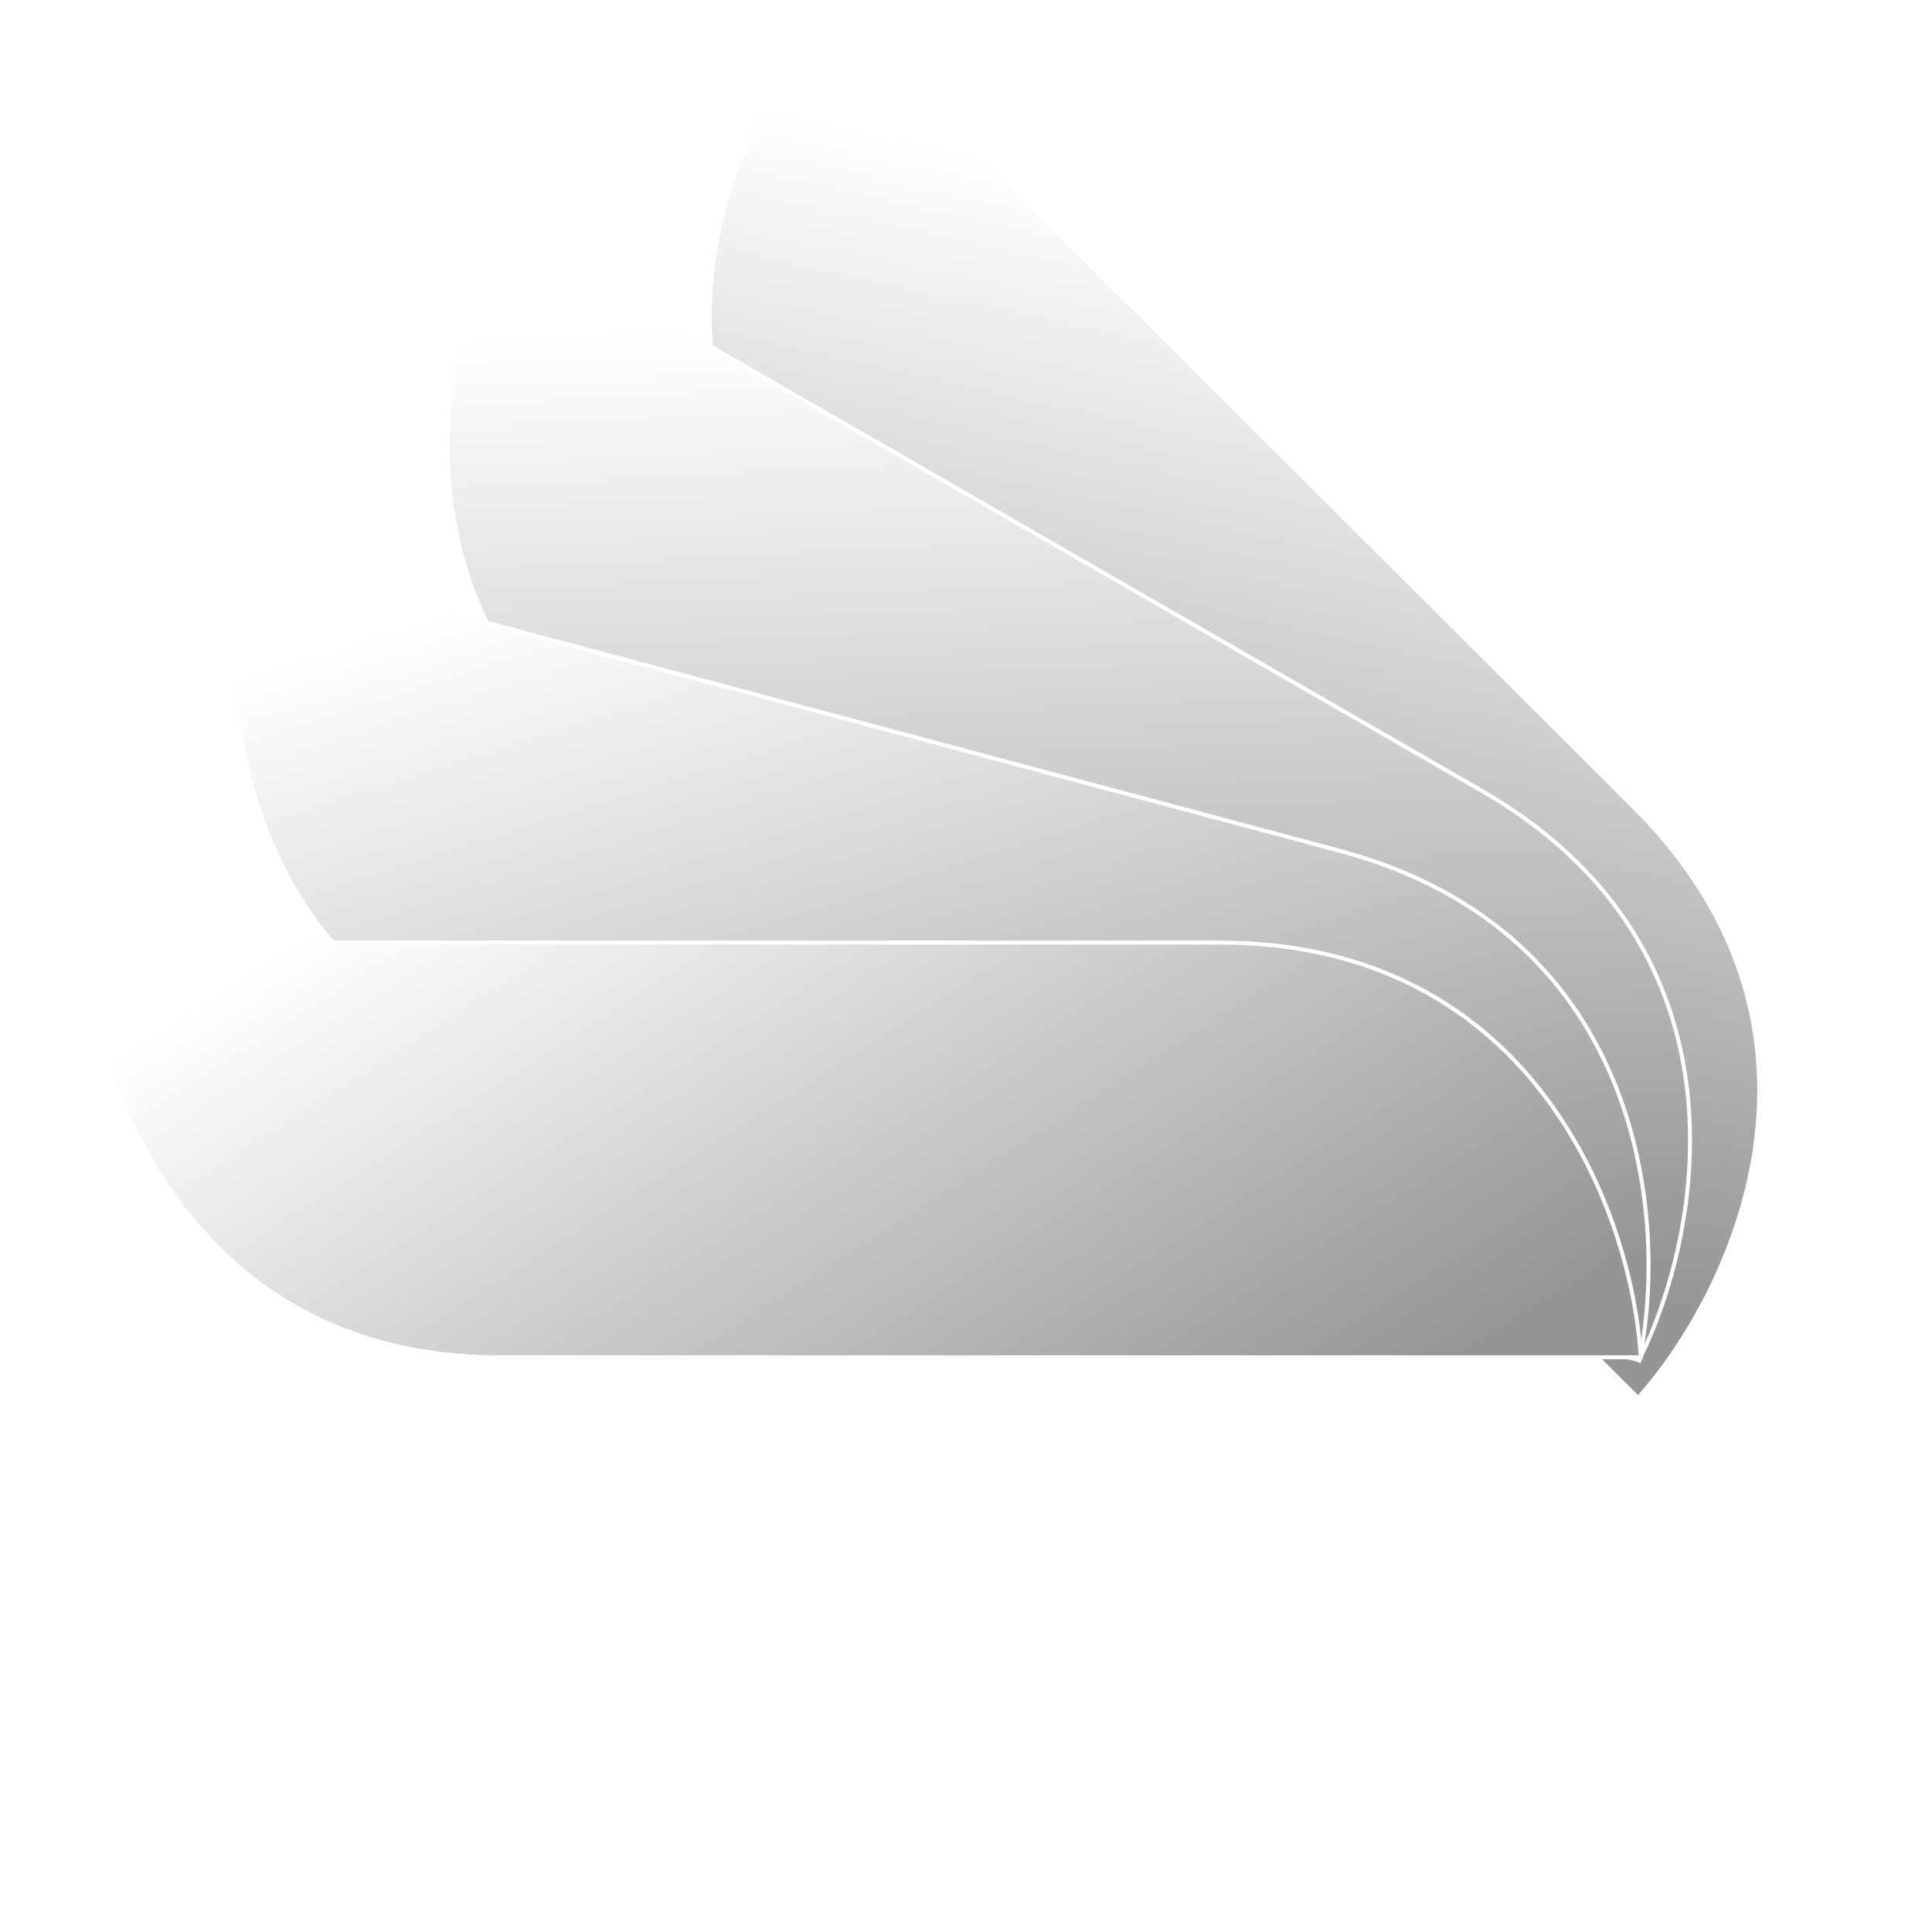 <?xml version="1.0" encoding="UTF-8"?> <svg xmlns="http://www.w3.org/2000/svg" width="324" height="321" viewBox="0 0 324 321" fill="none"><path d="M139.336 99.38C102.545 62.664 124.006 18.495 139.336 1L274.002 135.39C311.736 173.047 290.196 217.137 274.709 234.475L139.336 99.38Z" fill="url(#paint0_linear_106_684)" stroke="white" stroke-width="0.668"></path><g filter="url(#filter0_d_106_684)"><path d="M109.058 139.298C63.998 113.336 73.273 65.129 83.543 44.27L248.474 139.298C294.689 165.926 285.318 214.078 274.855 234.825L109.058 139.298Z" fill="url(#paint1_linear_106_684)"></path><path d="M109.058 139.298C63.998 113.336 73.273 65.129 83.543 44.27L248.474 139.298C294.689 165.926 285.318 214.078 274.855 234.825L109.058 139.298Z" stroke="white" stroke-width="0.668"></path></g><g filter="url(#filter1_d_106_684)"><path d="M90.006 185.387C39.748 171.948 36.204 122.988 40.715 100.188L224.672 149.378C276.218 163.162 279.654 212.093 274.929 234.836L90.006 185.387Z" fill="url(#paint2_linear_106_684)"></path><path d="M90.006 185.387C39.748 171.948 36.204 122.988 40.715 100.188L224.672 149.378C276.218 163.162 279.654 212.093 274.929 234.836L90.006 185.387Z" stroke="white" stroke-width="0.668"></path></g><g filter="url(#filter2_d_106_684)"><path d="M83.708 234.326C31.677 234.326 15.556 187.949 14 164.761H204.446C257.811 164.761 273.82 211.137 275.154 234.326H83.708Z" fill="url(#paint3_linear_106_684)"></path><path d="M83.708 234.326C31.677 234.326 15.556 187.949 14 164.761H204.446C257.811 164.761 273.82 211.137 275.154 234.326H83.708Z" stroke="white" stroke-width="0.668"></path></g><path d="M66.162 284.22V268.485H59.216V263.076H79.868V268.485H72.954V284.22H66.162ZM85.483 284.22L80.535 263.076H87.603L89.447 272.112C89.488 272.275 89.539 272.532 89.601 272.88C89.662 273.208 89.734 273.576 89.816 273.986C89.898 274.375 89.97 274.734 90.031 275.062H90.154C90.195 274.877 90.236 274.662 90.277 274.416C90.338 274.15 90.39 273.884 90.431 273.617C90.492 273.351 90.543 273.085 90.584 272.818C90.646 272.552 90.697 272.316 90.738 272.112L92.551 263.076H99.251L101.187 272.112C101.228 272.316 101.279 272.593 101.341 272.941C101.423 273.29 101.505 273.658 101.587 274.048C101.669 274.416 101.74 274.755 101.802 275.062H101.925C101.966 274.857 102.007 274.632 102.048 274.386C102.109 274.119 102.16 273.853 102.201 273.587C102.242 273.32 102.283 273.064 102.324 272.818C102.386 272.552 102.437 272.316 102.478 272.112L104.199 263.076H110.96L106.012 284.22H98.544L96.454 274.324C96.413 274.058 96.352 273.751 96.27 273.402C96.188 273.033 96.106 272.665 96.024 272.296C95.942 271.927 95.87 271.61 95.809 271.343H95.686C95.624 271.589 95.553 271.896 95.471 272.265C95.409 272.613 95.338 272.972 95.256 273.341C95.174 273.689 95.102 274.017 95.04 274.324L92.951 284.22H85.483ZM113.173 284.22V263.076H131.459V268.147H119.965V271.067H129.799V275.922H119.965V279.149H131.674V284.22H113.173ZM134.953 284.22V263.076H140.73L147.307 270.667C147.491 270.872 147.737 271.169 148.045 271.558C148.352 271.948 148.659 272.347 148.967 272.757C149.294 273.146 149.54 273.464 149.704 273.71L149.858 273.648C149.837 273.074 149.827 272.511 149.827 271.958C149.827 271.384 149.827 270.954 149.827 270.667V263.076H156.004V284.22H150.257L142.851 275.769C142.503 275.359 142.205 274.99 141.96 274.662C141.714 274.314 141.478 273.986 141.253 273.679L141.099 273.74C141.12 274.13 141.13 274.519 141.13 274.908C141.13 275.297 141.13 275.584 141.13 275.769V284.22H134.953ZM165.624 284.22V268.485H158.678V263.076H179.331V268.485H172.416V284.22H165.624ZM187.848 284.22V276.015L179.458 263.076H187.264L191.321 270.114H191.444L195.501 263.076H202.907L194.64 276.015V284.22H187.848ZM214.74 284.589C212.343 284.589 210.294 284.179 208.594 283.36C206.893 282.54 205.592 281.321 204.691 279.702C203.789 278.063 203.338 276.045 203.338 273.648C203.338 271.231 203.789 269.212 204.691 267.594C205.592 265.975 206.893 264.756 208.594 263.937C210.294 263.117 212.343 262.707 214.74 262.707C217.158 262.707 219.217 263.117 220.918 263.937C222.618 264.756 223.919 265.975 224.821 267.594C225.722 269.212 226.173 271.231 226.173 273.648C226.173 276.045 225.722 278.063 224.821 279.702C223.919 281.321 222.618 282.54 220.918 283.36C219.217 284.179 217.158 284.589 214.74 284.589ZM214.74 279.518C215.478 279.518 216.123 279.405 216.676 279.18C217.25 278.934 217.721 278.596 218.09 278.166C218.479 277.736 218.766 277.223 218.951 276.629C219.135 276.015 219.227 275.349 219.227 274.632V272.665C219.227 271.948 219.135 271.292 218.951 270.698C218.766 270.083 218.479 269.561 218.09 269.13C217.721 268.7 217.25 268.372 216.676 268.147C216.123 267.901 215.478 267.778 214.74 267.778C214.003 267.778 213.347 267.901 212.773 268.147C212.22 268.372 211.759 268.7 211.39 269.13C211.022 269.561 210.745 270.083 210.561 270.698C210.376 271.292 210.284 271.948 210.284 272.665V274.632C210.284 275.349 210.376 276.015 210.561 276.629C210.745 277.223 211.022 277.736 211.39 278.166C211.759 278.596 212.22 278.934 212.773 279.18C213.347 279.405 214.003 279.518 214.74 279.518ZM229.523 284.22V263.076H235.301L241.878 270.667C242.062 270.872 242.308 271.169 242.615 271.558C242.922 271.948 243.23 272.347 243.537 272.757C243.865 273.146 244.111 273.464 244.275 273.71L244.428 273.648C244.408 273.074 244.398 272.511 244.398 271.958C244.398 271.384 244.398 270.954 244.398 270.667V263.076H250.575V284.22H244.828L237.421 275.769C237.073 275.359 236.776 274.99 236.53 274.662C236.284 274.314 236.049 273.986 235.823 273.679L235.67 273.74C235.69 274.13 235.7 274.519 235.7 274.908C235.7 275.297 235.7 275.584 235.7 275.769V284.22H229.523ZM254.908 284.22V263.076H273.194V268.147H261.7V271.067H271.535V275.922H261.7V279.149H273.41V284.22H254.908ZM43.35 315.22V294.076H52.508C54.926 294.076 56.954 294.455 58.593 295.213C60.232 295.971 61.472 297.129 62.312 298.686C63.172 300.243 63.603 302.231 63.603 304.648C63.603 307.045 63.172 309.033 62.312 310.61C61.472 312.167 60.232 313.325 58.593 314.083C56.954 314.841 54.926 315.22 52.508 315.22H43.35ZM50.142 310.149H52.385C53.123 310.149 53.758 310.047 54.291 309.842C54.844 309.637 55.294 309.34 55.643 308.951C55.991 308.561 56.247 308.08 56.411 307.506C56.575 306.933 56.657 306.287 56.657 305.57V303.726C56.657 303.009 56.575 302.364 56.411 301.79C56.247 301.216 55.991 300.735 55.643 300.346C55.294 299.956 54.844 299.659 54.291 299.454C53.758 299.249 53.123 299.147 52.385 299.147H50.142V310.149ZM67.055 315.22V294.076H85.341V299.147H73.846V302.067H83.681V306.922H73.846V310.149H85.556V315.22H67.055ZM94.581 315.22L87.082 294.076H94.335L97.255 303.849C97.337 304.115 97.45 304.505 97.593 305.017C97.736 305.529 97.89 306.072 98.054 306.646C98.238 307.219 98.392 307.742 98.515 308.213H98.761C98.884 307.783 99.027 307.291 99.191 306.738C99.355 306.185 99.509 305.652 99.652 305.14C99.816 304.607 99.939 304.177 100.021 303.849L102.971 294.076H109.917L102.449 315.22H94.581ZM112.539 315.22V294.076H130.825V299.147H119.331V302.067H129.165V306.922H119.331V310.149H131.04V315.22H112.539ZM134.319 315.22V294.076H141.111V309.811H151.959V315.22H134.319ZM164.09 315.589C161.693 315.589 159.644 315.179 157.943 314.36C156.243 313.54 154.942 312.321 154.04 310.702C153.139 309.063 152.688 307.045 152.688 304.648C152.688 302.231 153.139 300.212 154.04 298.594C154.942 296.975 156.243 295.756 157.943 294.937C159.644 294.117 161.693 293.707 164.09 293.707C166.508 293.707 168.567 294.117 170.267 294.937C171.968 295.756 173.269 296.975 174.17 298.594C175.072 300.212 175.523 302.231 175.523 304.648C175.523 307.045 175.072 309.063 174.17 310.702C173.269 312.321 171.968 313.54 170.267 314.36C168.567 315.179 166.508 315.589 164.09 315.589ZM164.09 310.518C164.828 310.518 165.473 310.405 166.026 310.18C166.6 309.934 167.071 309.596 167.44 309.166C167.829 308.736 168.116 308.223 168.3 307.629C168.485 307.015 168.577 306.349 168.577 305.632V303.665C168.577 302.948 168.485 302.292 168.3 301.698C168.116 301.083 167.829 300.561 167.44 300.13C167.071 299.7 166.6 299.372 166.026 299.147C165.473 298.901 164.828 298.778 164.09 298.778C163.352 298.778 162.697 298.901 162.123 299.147C161.57 299.372 161.109 299.7 160.74 300.13C160.371 300.561 160.095 301.083 159.91 301.698C159.726 302.292 159.634 302.948 159.634 303.665V305.632C159.634 306.349 159.726 307.015 159.91 307.629C160.095 308.223 160.371 308.736 160.74 309.166C161.109 309.596 161.57 309.934 162.123 310.18C162.697 310.405 163.352 310.518 164.09 310.518ZM178.873 315.22V294.076H191.35C192.682 294.076 193.85 294.383 194.854 294.998C195.878 295.592 196.677 296.422 197.251 297.487C197.825 298.553 198.111 299.792 198.111 301.206C198.111 302.661 197.814 303.931 197.22 305.017C196.647 306.082 195.847 306.912 194.823 307.506C193.819 308.1 192.662 308.398 191.35 308.398H185.665V315.22H178.873ZM185.665 303.45H189.076C189.793 303.45 190.326 303.265 190.674 302.896C191.043 302.528 191.227 301.985 191.227 301.268C191.227 300.776 191.145 300.376 190.981 300.069C190.838 299.741 190.602 299.495 190.275 299.331C189.967 299.167 189.568 299.086 189.076 299.086H185.665V303.45ZM200.745 315.22V294.076H210.21L212.146 301.513C212.228 301.78 212.341 302.22 212.485 302.835C212.648 303.45 212.812 304.115 212.976 304.833C213.161 305.55 213.325 306.216 213.468 306.83H213.714C213.816 306.379 213.939 305.847 214.083 305.232C214.247 304.597 214.41 303.952 214.574 303.296C214.738 302.64 214.882 302.046 215.005 301.513L216.941 294.076H226.068V315.22H219.584V307.598C219.584 306.779 219.584 305.939 219.584 305.078C219.604 304.197 219.615 303.368 219.615 302.589C219.635 301.81 219.645 301.165 219.645 300.653H219.399C219.338 301.063 219.246 301.544 219.123 302.097C219.02 302.651 218.908 303.204 218.785 303.757C218.662 304.29 218.539 304.761 218.416 305.171L215.681 315.22H210.61L207.844 305.171C207.741 304.761 207.619 304.29 207.475 303.757C207.352 303.204 207.239 302.651 207.137 302.097C207.035 301.544 206.942 301.073 206.86 300.684H206.615C206.635 301.196 206.656 301.841 206.676 302.62C206.697 303.398 206.707 304.218 206.707 305.078C206.727 305.939 206.738 306.779 206.738 307.598V315.22H200.745ZM230.392 315.22V294.076H248.678V299.147H237.184V302.067H247.018V306.922H237.184V310.149H248.893V315.22H230.392ZM252.172 315.22V294.076H257.949L264.526 301.667C264.711 301.872 264.956 302.169 265.264 302.558C265.571 302.948 265.878 303.347 266.186 303.757C266.514 304.146 266.759 304.464 266.923 304.71L267.077 304.648C267.056 304.074 267.046 303.511 267.046 302.958C267.046 302.384 267.046 301.954 267.046 301.667V294.076H273.224V315.22H267.476L260.07 306.769C259.722 306.359 259.425 305.99 259.179 305.662C258.933 305.314 258.697 304.986 258.472 304.679L258.318 304.74C258.339 305.13 258.349 305.519 258.349 305.908C258.349 306.297 258.349 306.584 258.349 306.769V315.22H252.172ZM282.843 315.22V299.485H275.897V294.076H296.55V299.485H289.635V315.22H282.843Z" fill="white"></path><defs><filter id="filter0_d_106_684" x="61.384" y="23.76" width="235.736" height="218.212" filterUnits="userSpaceOnUse" color-interpolation-filters="sRGB"><feFlood flood-opacity="0" result="BackgroundImageFix"></feFlood><feColorMatrix in="SourceAlpha" type="matrix" values="0 0 0 0 0 0 0 0 0 0 0 0 0 0 0 0 0 0 127 0" result="hardAlpha"></feColorMatrix><feOffset dy="-6.681"></feOffset><feGaussianBlur stdDeviation="6.681"></feGaussianBlur><feComposite in2="hardAlpha" operator="out"></feComposite><feColorMatrix type="matrix" values="0 0 0 0 0 0 0 0 0 0 0 0 0 0 0 0 0 0 0.15 0"></feColorMatrix><feBlend mode="normal" in2="BackgroundImageFix" result="effect1_dropShadow_106_684"></feBlend><feBlend mode="normal" in="SourceGraphic" in2="effect1_dropShadow_106_684" result="shape"></feBlend></filter><filter id="filter1_d_106_684" x="25.585" y="79.73" width="264.578" height="162.201" filterUnits="userSpaceOnUse" color-interpolation-filters="sRGB"><feFlood flood-opacity="0" result="BackgroundImageFix"></feFlood><feColorMatrix in="SourceAlpha" type="matrix" values="0 0 0 0 0 0 0 0 0 0 0 0 0 0 0 0 0 0 127 0" result="hardAlpha"></feColorMatrix><feOffset dy="-6.681"></feOffset><feGaussianBlur stdDeviation="6.681"></feGaussianBlur><feComposite in2="hardAlpha" operator="out"></feComposite><feColorMatrix type="matrix" values="0 0 0 0 0 0 0 0 0 0 0 0 0 0 0 0 0 0 0.15 0"></feColorMatrix><feBlend mode="normal" in2="BackgroundImageFix" result="effect1_dropShadow_106_684"></feBlend><feBlend mode="normal" in="SourceGraphic" in2="effect1_dropShadow_106_684" result="shape"></feBlend></filter><filter id="filter2_d_106_684" x="0.281" y="144.384" width="288.589" height="96.957" filterUnits="userSpaceOnUse" color-interpolation-filters="sRGB"><feFlood flood-opacity="0" result="BackgroundImageFix"></feFlood><feColorMatrix in="SourceAlpha" type="matrix" values="0 0 0 0 0 0 0 0 0 0 0 0 0 0 0 0 0 0 127 0" result="hardAlpha"></feColorMatrix><feOffset dy="-6.681"></feOffset><feGaussianBlur stdDeviation="6.681"></feGaussianBlur><feComposite in2="hardAlpha" operator="out"></feComposite><feColorMatrix type="matrix" values="0 0 0 0 0 0 0 0 0 0 0 0 0 0 0 0 0 0 0.15 0"></feColorMatrix><feBlend mode="normal" in2="BackgroundImageFix" result="effect1_dropShadow_106_684"></feBlend><feBlend mode="normal" in="SourceGraphic" in2="effect1_dropShadow_106_684" result="shape"></feBlend></filter><linearGradient id="paint0_linear_106_684" x1="115.025" y1="15.407" x2="79.912" y2="175.092" gradientUnits="userSpaceOnUse"><stop stop-color="white"></stop><stop offset="1" stop-color="#959595"></stop></linearGradient><linearGradient id="paint1_linear_106_684" x1="63.797" y1="64.465" x2="71.124" y2="227.786" gradientUnits="userSpaceOnUse"><stop stop-color="white"></stop><stop offset="1" stop-color="#959595"></stop></linearGradient><linearGradient id="paint2_linear_106_684" x1="26.879" y1="124.795" x2="76.158" y2="280.708" gradientUnits="userSpaceOnUse"><stop stop-color="white"></stop><stop offset="1" stop-color="#959595"></stop></linearGradient><linearGradient id="paint3_linear_106_684" x1="7.017" y1="192.103" x2="94.96" y2="330.035" gradientUnits="userSpaceOnUse"><stop stop-color="white"></stop><stop offset="1" stop-color="#959595"></stop></linearGradient></defs></svg> 